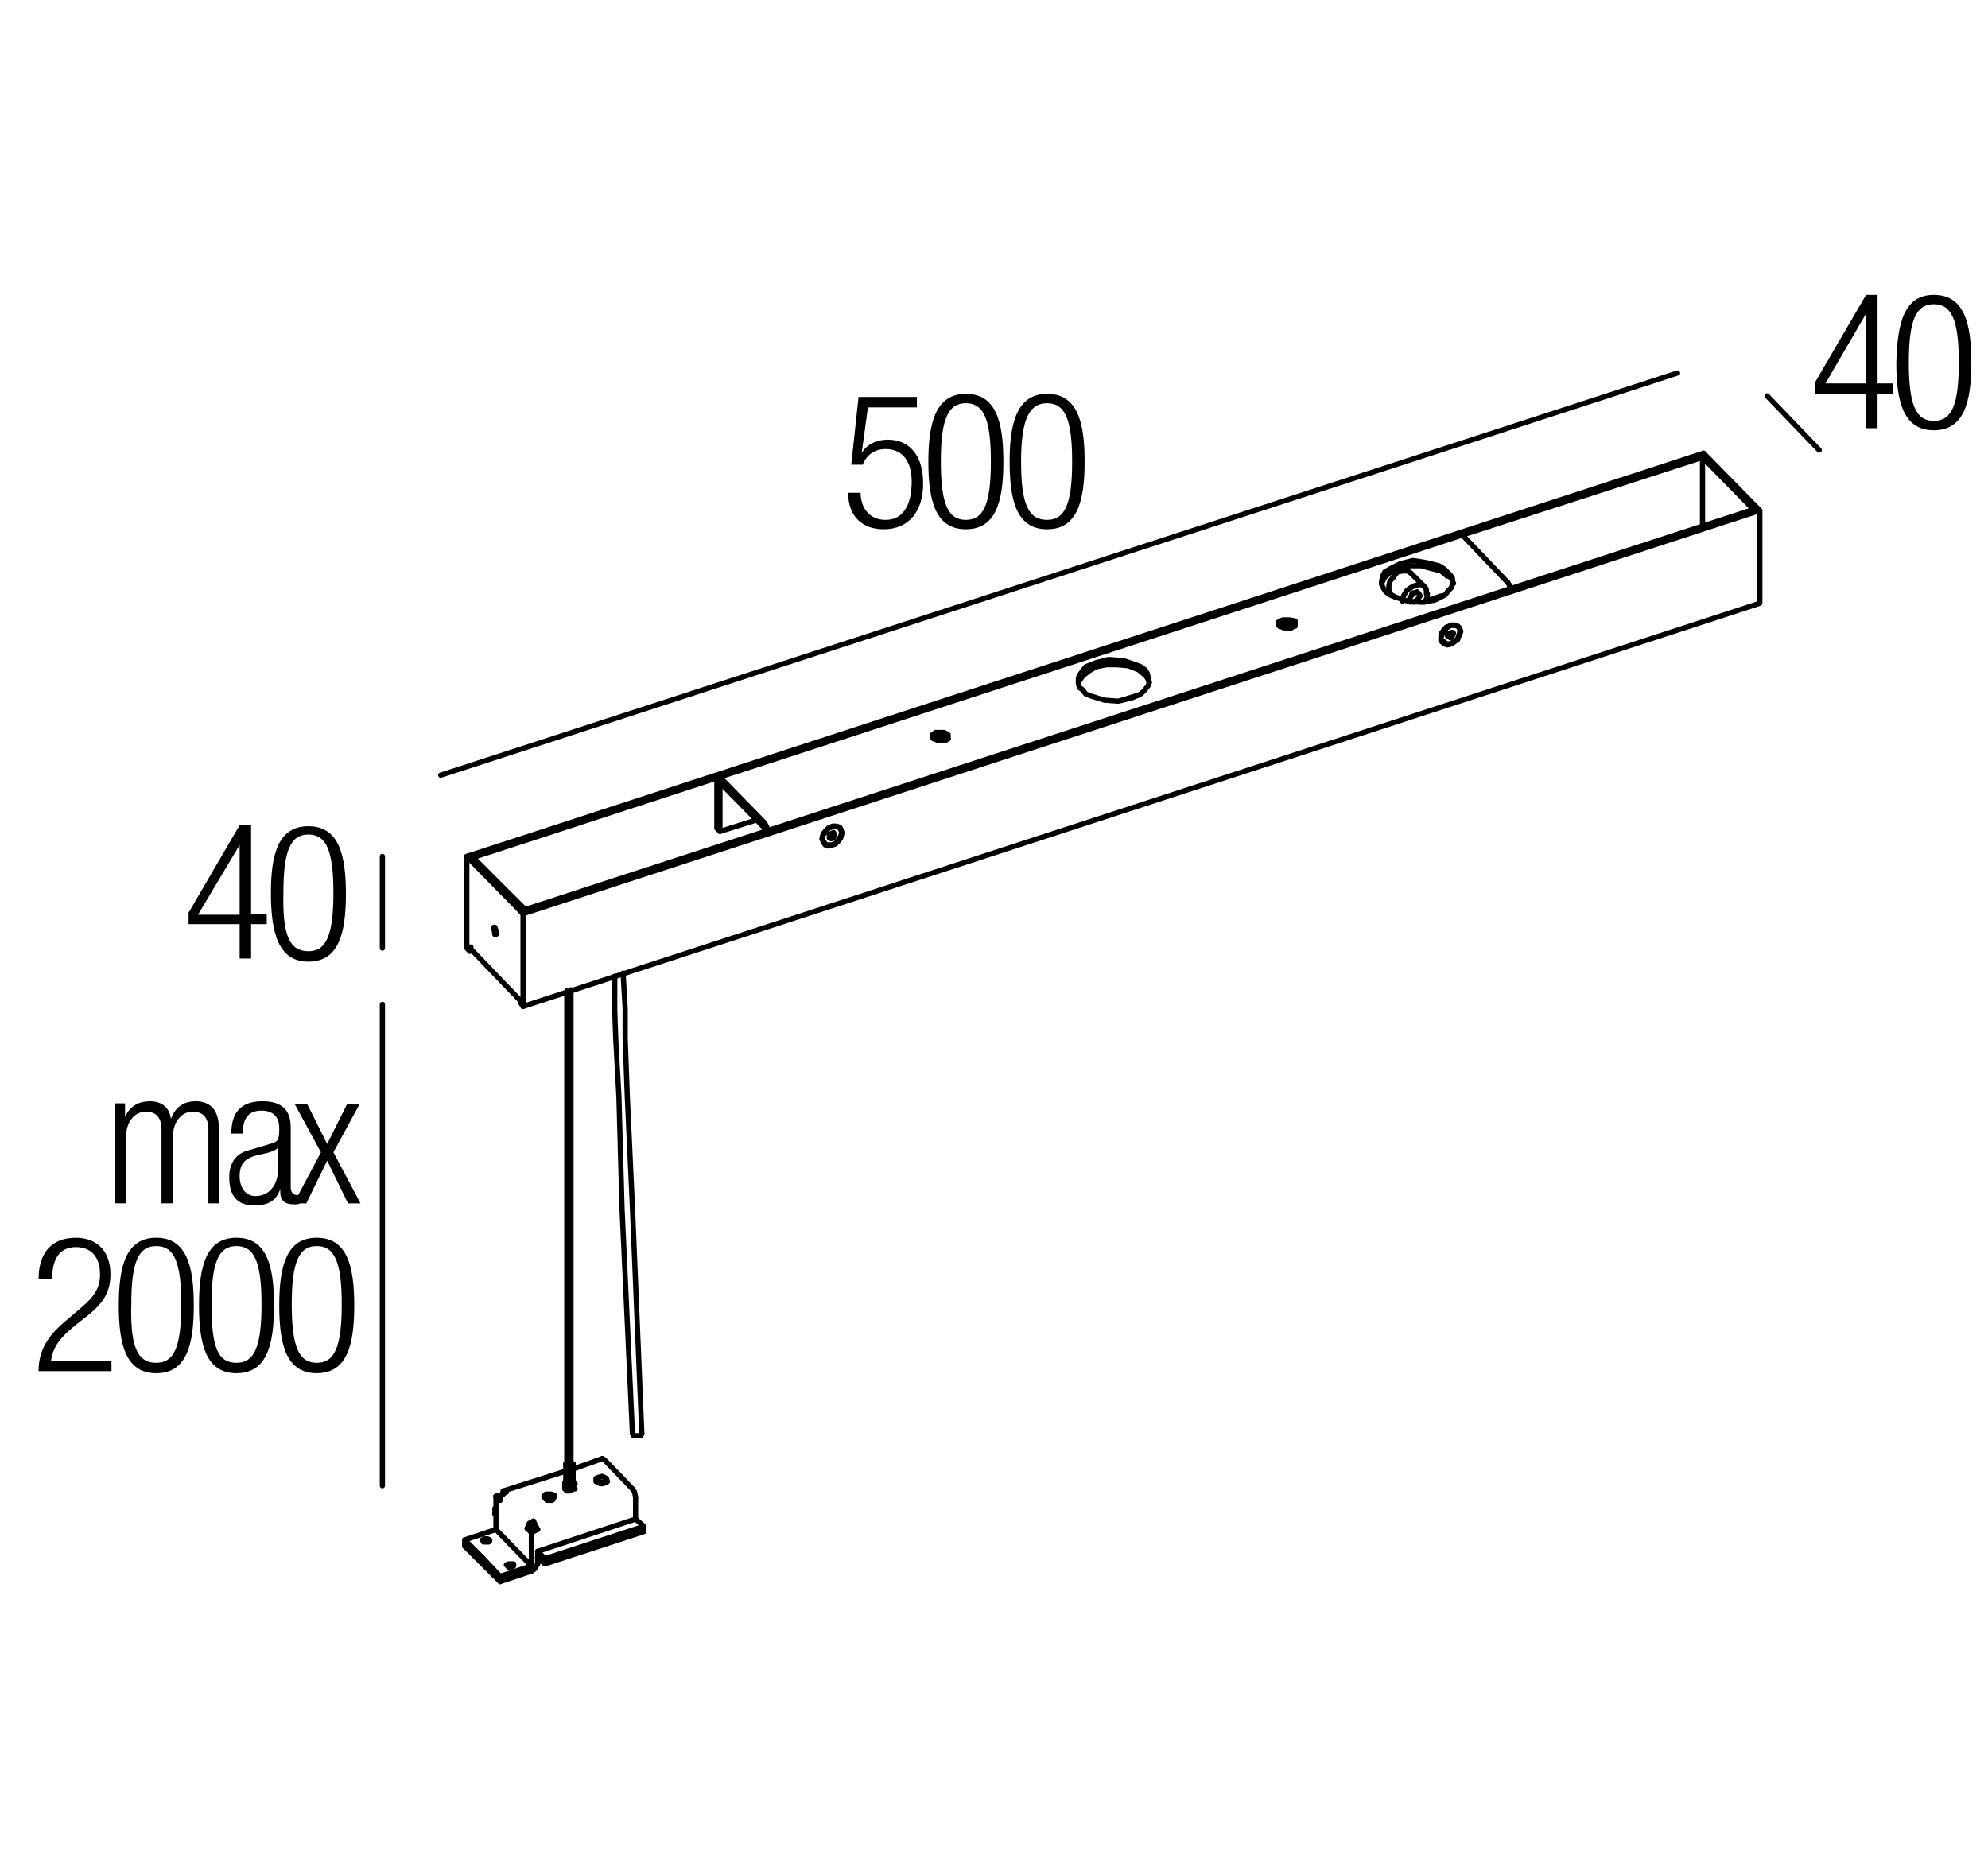 <?xml version="1.0" encoding="utf-8"?>
<!-- Generator: Adobe Illustrator 18.0.0, SVG Export Plug-In . SVG Version: 6.00 Build 0)  -->
<!DOCTYPE svg PUBLIC "-//W3C//DTD SVG 1.1//EN" "http://www.w3.org/Graphics/SVG/1.1/DTD/svg11.dtd">
<svg version="1.1" id="Livello_1" xmlns="http://www.w3.org/2000/svg" xmlns:xlink="http://www.w3.org/1999/xlink" x="0px" y="0px"
	 viewBox="0 0 190.8 180" style="enable-background:new 0 0 190.8 180;" xml:space="preserve">
<style type="text/css">
	.st0{fill:none;}
	.st1{fill:none;stroke:#000000;stroke-width:0.5;stroke-linecap:round;stroke-linejoin:round;stroke-miterlimit:10;}
</style>
<g>
	<rect x="80.7" y="37.7" class="st0" width="47.3" height="36.7"/>
	<path d="M88,38.1v1h-4.7l-0.6,4.4l0,0c0.5-0.9,1.5-1.3,2.5-1.3c2,0,3.4,1.4,3.4,4.2c0,2.6-1.3,4.4-3.8,4.4c-2,0-3.4-1.2-3.4-3.5
		h1.2c0,1.4,0.8,2.6,2.4,2.6s2.5-1.3,2.5-3.7c0-1.8-0.8-3.1-2.5-3.1c-1,0-1.8,0.5-2.2,1.5h-1.1l0.7-6.5H88z"/>
	<path d="M92.7,37.8c2.9,0,3.6,2.7,3.6,6.5c0,3.8-0.7,6.5-3.6,6.5s-3.6-2.7-3.6-6.5C89.1,40.6,89.8,37.8,92.7,37.8z M92.7,49.9
		c1.7,0,2.4-1.5,2.4-5.6c0-4.1-0.7-5.6-2.4-5.6s-2.4,1.5-2.4,5.6C90.3,48.4,91,49.9,92.7,49.9z"/>
	<path d="M100.5,37.8c2.9,0,3.6,2.7,3.6,6.5c0,3.8-0.7,6.5-3.6,6.5s-3.6-2.7-3.6-6.5C96.9,40.6,97.6,37.8,100.5,37.8z M100.5,49.9
		c1.7,0,2.4-1.5,2.4-5.6c0-4.1-0.7-5.6-2.4-5.6S98,40.2,98,44.3C98,48.4,98.7,49.9,100.5,49.9z"/>
</g>
<g>
	<rect x="1" y="102.7" class="st0" width="33.8" height="33.4"/>
	<path d="M11,105.9h1v1.3h0c0.5-1.1,1.4-1.5,2.4-1.5c1.2,0,1.9,0.7,2,1.7h0c0.4-1.1,1.2-1.7,2.4-1.7c1.3,0,2.2,0.8,2.2,2.5v7.3H20
		v-7.1c0-1.1-0.5-1.7-1.5-1.7c-1.1,0-1.9,1-1.9,2.4v6.4h-1.1v-7.1c0-1.1-0.5-1.7-1.5-1.7c-1.1,0-1.9,1-1.9,2.4v6.4H11V105.9z"/>
	<path d="M22.2,108.8c0-2,0.9-3.1,3-3.1c2,0,2.7,1,2.7,2.5v5.7c0,0.5,0.2,0.8,0.6,0.8h0.3v0.8c-0.2,0.1-0.4,0.1-0.5,0.1
		c-0.8,0-1.4-0.2-1.4-1.2v-0.3h0c-0.4,1.3-1.4,1.6-2.5,1.6c-1.7,0-2.4-1-2.4-2.7c0-1.3,0.6-2.3,1.9-2.6l2-0.6
		c0.8-0.2,0.9-0.4,0.9-1.5c0-1.2-0.7-1.7-1.7-1.7c-1.3,0-1.8,0.8-1.8,2.2H22.2z M26.7,110.1L26.7,110.1c-0.1,0.3-0.8,0.5-1.2,0.6
		l-0.9,0.2c-1.1,0.3-1.6,0.8-1.6,2c0,1.1,0.6,1.9,1.5,1.9c1.3,0,2.2-1,2.2-2.7V110.1z"/>
	<path d="M31.4,111.4l-2,4.1h-1.2l2.6-4.9l-2.5-4.6h1.2l1.9,3.8l1.9-3.8h1.2l-2.5,4.6l2.6,4.9h-1.2L31.4,111.4z"/>
	<path d="M3.7,122.8c0-2.5,1.2-4,3.6-4c1.7,0,3.3,1,3.3,3.5c0,1.5-0.5,2.6-2.1,3.9l-1.4,1.1c-1.3,1.1-2,1.9-2.2,3.3h5.8v1H3.7
		c0-2.1,1-3.5,2.7-4.9l1.4-1.2c1.3-1.1,1.8-1.9,1.8-3.2c0-1.7-0.9-2.6-2.3-2.6c-1.5,0-2.3,1-2.3,3.1H3.7z"/>
	<path d="M15,118.8c2.9,0,3.6,2.7,3.6,6.5c0,3.8-0.7,6.5-3.6,6.5s-3.6-2.7-3.6-6.5C11.4,121.5,12.1,118.8,15,118.8z M15,130.8
		c1.7,0,2.4-1.5,2.4-5.6c0-4.1-0.7-5.6-2.4-5.6s-2.4,1.5-2.4,5.6C12.5,129.3,13.2,130.8,15,130.8z"/>
	<path d="M22.7,118.8c2.9,0,3.6,2.7,3.6,6.5c0,3.8-0.7,6.5-3.6,6.5s-3.6-2.7-3.6-6.5C19.1,121.5,19.8,118.8,22.7,118.8z M22.7,130.8
		c1.7,0,2.4-1.5,2.4-5.6c0-4.1-0.7-5.6-2.4-5.6s-2.4,1.5-2.4,5.6C20.3,129.3,20.9,130.8,22.7,130.8z"/>
	<path d="M30.4,118.8c2.9,0,3.6,2.7,3.6,6.5c0,3.8-0.7,6.5-3.6,6.5s-3.6-2.7-3.6-6.5C26.8,121.5,27.5,118.8,30.4,118.8z M30.4,130.8
		c1.7,0,2.4-1.5,2.4-5.6c0-4.1-0.7-5.6-2.4-5.6s-2.4,1.5-2.4,5.6C28,129.3,28.7,130.8,30.4,130.8z"/>
</g>
<g>
	<rect x="17.5" y="79.2" class="st0" width="17.3" height="18.3"/>
	<path d="M23,88.7h-4.9v-1.1l4.9-8.4h1.1v8.5h1.5v1h-1.5V92H23V88.7z M23,87.8v-6.7h0L19,87.8H23z"/>
	<path d="M29.6,79.3c2.9,0,3.6,2.7,3.6,6.5c0,3.8-0.7,6.5-3.6,6.5S26,89.5,26,85.7C26,82,26.7,79.3,29.6,79.3z M29.6,91.3
		c1.7,0,2.4-1.5,2.4-5.6c0-4.1-0.7-5.6-2.4-5.6s-2.4,1.5-2.4,5.6C27.1,89.8,27.8,91.3,29.6,91.3z"/>
</g>
<g>
	<rect x="173.6" y="28.2" class="st0" width="47.3" height="36.7"/>
	<path d="M179.1,37.8h-4.9v-1.1l4.9-8.4h1.1v8.5h1.5v1h-1.5v3.3h-1.1V37.8z M179.1,36.8v-6.7h0l-3.9,6.7H179.1z"/>
	<path d="M185.6,28.3c2.9,0,3.6,2.7,3.6,6.5c0,3.8-0.7,6.5-3.6,6.5s-3.6-2.7-3.6-6.5C182.1,31.1,182.7,28.3,185.6,28.3z M185.6,40.4
		c1.7,0,2.4-1.5,2.4-5.6c0-4.1-0.7-5.6-2.4-5.6s-2.4,1.5-2.4,5.6C183.2,38.9,183.9,40.4,185.6,40.4z"/>
</g>
<line class="st1" x1="163.5" y1="43.5" x2="44.8" y2="82.2"/>
<line class="st1" x1="169.6" y1="38" x2="174.6" y2="43.2"/>
<line class="st1" x1="161" y1="35.8" x2="42.3" y2="74.4"/>
<line class="st1" x1="36.7" y1="82.2" x2="36.7" y2="91"/>
<line class="st1" x1="36.7" y1="96.4" x2="36.7" y2="142.6"/>
<path class="st1" d="M54.3,142.8c0,0,0,0.1,0.1,0.1"/>
<polyline class="st1" points="54.3,143 54.4,143.1 54.7,143.1 54.9,143 55,142.9 "/>
<path class="st1" d="M54.3,142.2c0,0-0.1,0.1-0.1,0.1s0,0.1,0.1,0.1"/>
<path class="st1" d="M55.1,142.5c0,0,0.1-0.1,0.1-0.1s0-0.1-0.1-0.1"/>
<path class="st1" d="M54.7,142.6c0.1,0,0.3,0,0.4-0.1"/>
<path class="st1" d="M54.3,142.5c0.1,0.1,0.2,0.1,0.4,0.1"/>
<polyline class="st1" points="55,142.3 55,140.5 54.8,140.5 "/>
<line class="st1" x1="54.4" y1="140.5" x2="54.3" y2="140.5"/>
<polyline class="st1" points="54.3,140.7 54.7,140.8 54.7,142.6 54.3,142.5 54.3,140.7 54.3,140.5 "/>
<polyline class="st1" points="55,142.3 55,142.5 55,140.7 54.7,140.8 "/>
<line class="st1" x1="55" y1="140.7" x2="55" y2="140.5"/>
<line class="st1" x1="54.7" y1="142.6" x2="55" y2="142.5"/>
<polyline class="st1" points="60.7,137.6 60.8,137.8 61.2,137.8 61.5,137.8 61.6,137.6 "/>
<line class="st1" x1="61.8" y1="146.5" x2="52.3" y2="149.6"/>
<line class="st1" x1="61" y1="145.8" x2="61" y2="143.7"/>
<polyline class="st1" points="61.8,146.5 61.8,147 52.3,150.1 51.6,149.5 "/>
<line class="st1" x1="47.5" y1="144.8" x2="47.5" y2="145.3"/>
<line class="st1" x1="52.3" y1="150.1" x2="52.3" y2="149.6"/>
<polyline class="st1" points="61.8,146.5 61,145.8 51.6,148.9 52.3,149.6 "/>
<path class="st1" d="M58,142.3c-0.2-0.1-0.4-0.1-0.6,0"/>
<polyline class="st1" points="61,143.7 60.9,143.2 60.7,142.9 "/>
<polyline class="st1" points="51.6,146.8 51.4,146.4 51.2,146 "/>
<polyline class="st1" points="60.7,142.9 58,140.1 57.8,140 "/>
<polyline class="st1" points="51.6,150.1 51.3,150.6 51,150.8 "/>
<polyline class="st1" points="48.6,143.2 48.3,143.1 48.2,143.5 "/>
<polyline class="st1" points="47.6,144.7 47.5,144.8 47.6,144.8 "/>
<line class="st1" x1="48" y1="151.3" x2="51" y2="150.3"/>
<line class="st1" x1="47.5" y1="145.3" x2="47.6" y2="145.4"/>
<polyline class="st1" points="53,144 52.5,144 52.3,143.8 52.2,143.6 52.4,143.4 52.9,143.4 53.2,143.5 53.2,143.7 53,144 "/>
<path class="st1" d="M53.1,143.9c-0.2-0.1-0.4-0.1-0.6,0"/>
<polyline class="st1" points="57.9,142.4 57.6,142.4 57.2,142.2 57.2,141.9 57.4,141.8 57.8,141.7 58.2,141.9 58.3,142.2 
	57.9,142.4 "/>
<line class="st1" x1="46.3" y1="149.5" x2="48" y2="151.3"/>
<polyline class="st1" points="44.6,148.4 44.6,147.8 47.6,146.8 47.6,143.6 "/>
<line class="st1" x1="51" y1="147.1" x2="50.6" y2="146.7"/>
<line class="st1" x1="51.6" y1="149.5" x2="51.6" y2="150.1"/>
<polyline class="st1" points="51,150.8 48,151.8 48,151.3 "/>
<line class="st1" x1="51" y1="150.3" x2="51" y2="147.1"/>
<polyline class="st1" points="48,144 48.1,143.5 48.6,143.2 "/>
<line class="st1" x1="46.3" y1="149.5" x2="44.6" y2="147.8"/>
<line class="st1" x1="50.6" y1="146.7" x2="51.2" y2="146.5"/>
<line class="st1" x1="51" y1="150.3" x2="47.6" y2="146.8"/>
<polyline class="st1" points="51.2,146 50.8,146.2 50.6,146.7 "/>
<line class="st1" x1="47.6" y1="143.6" x2="48" y2="144"/>
<line class="st1" x1="48" y1="151.8" x2="44.6" y2="148.4"/>
<polyline class="st1" points="49.2,150.4 48.8,150.4 48.7,150.3 48.6,150.2 48.8,150.1 49,150.1 49.3,150.1 49.3,150.3 49.2,150.4 
	"/>
<polyline class="st1" points="46.9,148 46.5,148 46.4,148 46.3,147.8 46.5,147.7 46.8,147.7 47,147.8 47,147.9 46.9,148 "/>
<line class="st1" x1="47.6" y1="143.6" x2="48.2" y2="143.5"/>
<line class="st1" x1="51" y1="147.1" x2="51.6" y2="146.8"/>
<line class="st1" x1="44.8" y1="82.2" x2="50.2" y2="87.7"/>
<polyline class="st1" points="51.2,146 51.2,146.5 51.6,146.8 "/>
<line class="st1" x1="51.6" y1="148.9" x2="51.6" y2="149.5"/>
<path class="st1" d="M45.2,90.9c0,0,0,0.1,0,0.1"/>
<polyline class="st1" points="163.4,50.6 163.4,43.9 168.3,48.9 "/>
<line class="st1" x1="45.4" y1="82.3" x2="50.4" y2="87.3"/>
<polyline class="st1" points="47.4,89.1 47.4,89 47.5,89 47.7,89.6 47.6,89.7 47.5,89.7 47.4,89.1 "/>
<line class="st1" x1="168.3" y1="48.9" x2="50.4" y2="87.3"/>
<path class="st1" d="M79.9,79.3C79.8,79.3,79.8,79.3,79.9,79.3"/>
<polyline class="st1" points="163.5,43.5 168.9,49 50.2,87.7 "/>
<polyline class="st1" points="50,96 50,96.3 50.2,96.6 50.2,87.7 "/>
<polyline class="st1" points="50.2,96.6 168.9,57.9 168.9,49 "/>
<polyline class="st1" points="138.3,61.2 138.3,60.9 138.6,60.4 138.9,60.2 139.3,60 139.6,60 139.9,60.1 140.1,60.3 140.2,60.6 
	140.1,60.9 139.9,61.3 139.6,61.6 139.3,61.8 138.9,61.9 138.6,61.8 138.3,61.5 138.3,61.2 "/>
<path class="st1" d="M138.4,60.7C138.4,60.7,138.4,60.8,138.4,60.7"/>
<path class="st1" d="M139.3,60C139.2,60,139.2,60,139.3,60"/>
<polyline class="st1" points="78.9,80.5 79,80.1 79.2,79.8 79.5,79.5 79.9,79.3 80.2,79.3 80.5,79.4 80.7,79.6 80.8,79.9 80.7,80.2 
	80.5,80.6 80.2,81 79.9,81.1 79.5,81.2 79.2,81.1 79,80.8 78.9,80.5 "/>
<path class="st1" d="M79,80C79,80,79,80.1,79,80"/>
<line class="st1" x1="163.4" y1="43.9" x2="140.2" y2="51.4"/>
<line class="st1" x1="69" y1="74.6" x2="45.4" y2="82.3"/>
<polyline class="st1" points="45.1,90.9 45.1,91.3 44.8,91 44.8,82.2 "/>
<line class="st1" x1="45.1" y1="91.3" x2="45.2" y2="91.2"/>
<polyline class="st1" points="73.4,79.5 69.1,75.1 69.1,79.8 72.6,78.7 "/>
<line class="st1" x1="107.7" y1="67.2" x2="109.3" y2="66.7"/>
<line class="st1" x1="136.9" y1="57.7" x2="138.3" y2="57.2"/>
<polyline class="st1" points="69.1,79.8 68.8,79.5 68.8,74.8 69,74.6 69.1,74.6 "/>
<line class="st1" x1="140.2" y1="51.4" x2="140.4" y2="51.4"/>
<line class="st1" x1="69.1" y1="74.6" x2="73.4" y2="79"/>
<line class="st1" x1="140.4" y1="51.4" x2="144.7" y2="55.9"/>
<polyline class="st1" points="73.4,79 73.6,79.4 73.7,79.8 "/>
<polyline class="st1" points="144.7,55.9 144.9,56.2 144.9,56.6 "/>
<line class="st1" x1="73.4" y1="79.8" x2="73.4" y2="79.5"/>
<polyline class="st1" points="91,70.9 91,70.9 90.7,70.8 90.2,70.6 89.8,70.8 89.6,70.9 "/>
<polyline class="st1" points="91,70.5 91,70.6 91,70.9 90.7,71.1 90.1,71.1 89.6,70.9 89.5,70.8 89.5,70.5 89.8,70.3 90.6,70.3 
	91,70.5 "/>
<polyline class="st1" points="109.9,64.8 109.3,64.3 108.3,63.9 107.2,63.8 106.2,63.8 105.2,64 104.5,64.4 103.9,64.9 103.5,65.5 
	"/>
<path class="st1" d="M110.3,65.5c-0.1-0.3-0.2-0.5-0.4-0.7"/>
<polyline class="st1" points="109.9,64.3 110.1,64.6 110.2,65 110.3,65.5 110.2,65.8 109.9,66.2 109.5,66.6 108.6,67 107.3,67.3 
	106,67.2 104.7,66.8 104.2,66.6 103.9,66.2 103.6,66 103.5,65.6 103.5,65.1 103.6,64.8 103.9,64.4 104.2,64 105.2,63.6 106.4,63.3 
	107.8,63.4 109,63.8 109.5,64 109.9,64.3 "/>
<polyline class="st1" points="124.3,60.1 124.3,60.1 123.9,60 123.6,59.8 123.1,60 122.8,60.1 "/>
<polyline class="st1" points="124.3,59.6 124.3,59.8 124.3,60 123.9,60.3 123.3,60.3 122.8,60.1 122.7,60 122.7,59.7 123.1,59.5 
	123.8,59.5 124.3,59.6 "/>
<polyline class="st1" points="138.9,55.3 138.3,54.8 137.5,54.6 136.4,54.3 135.3,54.3 134.4,54.6 133.5,54.9 132.9,55.4 132.6,56 
	"/>
<path class="st1" d="M139.5,56c-0.1-0.3-0.2-0.5-0.4-0.7"/>
<polyline class="st1" points="138.9,54.9 139.2,55.2 139.4,55.5 139.4,56 139.3,56.4 139,56.7 138.7,57.1 137.7,57.6 136.4,57.8 
	135.1,57.7 133.9,57.3 133.4,57.1 133,56.8 132.8,56.5 132.6,56.1 132.6,55.8 132.7,55.3 132.9,54.9 133.4,54.6 134.4,54.1 
	135.6,53.8 136.9,54 138.1,54.3 138.6,54.6 138.9,54.9 "/>
<polyline class="st1" points="133.4,57 133.3,56.6 133.3,56.2 133.4,55.8 133.8,55.3 134.1,54.9 134.6,54.8 135.1,54.8 135.4,55 "/>
<polyline class="st1" points="136.9,57 136.9,56.6 136.6,56.2 136.3,56.1 135.8,56.2 135.4,56.4 135,56.7 134.7,57.2 134.6,57.7 "/>
<path class="st1" d="M136.7,57.8c0.2-0.2,0.3-0.5,0.3-0.8"/>
<polyline class="st1" points="135.4,57.8 135.3,57.7 135.3,57.4 135.6,57 136,56.8 136.2,57 136.3,57.2 136,57.6 135.7,57.8 "/>
<polyline class="st1" points="80.5,80.7 80.1,81 79.8,81.1 79.4,81.1 79.2,81 79,80.7 78.9,80.5 79,80.1 79.3,79.8 79.5,79.5 
	80,79.3 80.3,79.3 80.6,79.4 80.7,79.6 80.8,80 80.7,80.4 80.5,80.7 "/>
<polyline class="st1" points="80.1,80.1 80,80.4 79.9,80.2 80,80 "/>
<polyline class="st1" points="80,80.4 79.8,80.5 79.6,80.4 79.9,80.2 "/>
<polyline class="st1" points="79.8,80.5 79.6,80.4 79.6,80.1 80,79.9 80.1,80.1 "/>
<polyline class="st1" points="139.9,61.4 139.5,61.6 139.2,61.8 138.8,61.8 138.6,61.6 138.3,61.5 138.3,61.2 138.4,60.8 
	138.7,60.4 138.9,60.2 139.3,60 139.6,60 139.9,60.1 140.1,60.3 140.1,60.7 140,61 139.9,61.4 "/>
<polyline class="st1" points="139.5,60.8 139.4,61 139.3,60.9 139.4,60.7 "/>
<polyline class="st1" points="139.4,61 139.2,61.2 139,61 139.3,60.9 "/>
<polyline class="st1" points="139.2,61.2 138.9,61 139,61 "/>
<polyline class="st1" points="138.9,61 139,60.8 139.3,60.7 139.5,60.8 "/>
<path class="st1" d="M135.5,57c0,0,0.1-0.1,0.1-0.1"/>
<line class="st1" x1="55" y1="142.8" x2="55.2" y2="142.9"/>
<line class="st1" x1="54.2" y1="142.9" x2="54.2" y2="142.4"/>
<line class="st1" x1="55" y1="142.4" x2="55" y2="142.9"/>
<polyline class="st1" points="59.8,93.4 60,96.8 60,97.5 60,98.2 60,99.6 60.2,105.1 60.7,115.9 61.6,137.6 "/>
<polyline class="st1" points="60.7,137.6 59.7,116 59.4,105.2 59.1,99.8 59,97 59,93.7 "/>
<line class="st1" x1="48.3" y1="143.1" x2="54.3" y2="141.2"/>
<line class="st1" x1="55" y1="141" x2="57.8" y2="140"/>
<line class="st1" x1="54.8" y1="95" x2="54.8" y2="140.8"/>
<line class="st1" x1="54.4" y1="140.8" x2="54.4" y2="95.1"/>
<line class="st1" x1="50" y1="96.1" x2="45.1" y2="91"/>
<line class="st1" x1="69" y1="74.6" x2="140.2" y2="51.4"/>
<line class="st1" x1="135.4" y1="55" x2="136.8" y2="56.4"/>
<line class="st1" x1="133.9" y1="57.3" x2="133.4" y2="57"/>
<line class="st1" x1="79.5" y1="79.5" x2="79.5" y2="79.5"/>
<line class="st1" x1="79.2" y1="79.9" x2="79.2" y2="79.8"/>
<line class="st1" x1="138.8" y1="60.2" x2="138.9" y2="60.2"/>
<line class="st1" x1="138.6" y1="60.6" x2="138.6" y2="60.6"/>
<g>
</g>
<g>
</g>
<g>
</g>
<g>
</g>
<g>
</g>
<g>
</g>
</svg>

